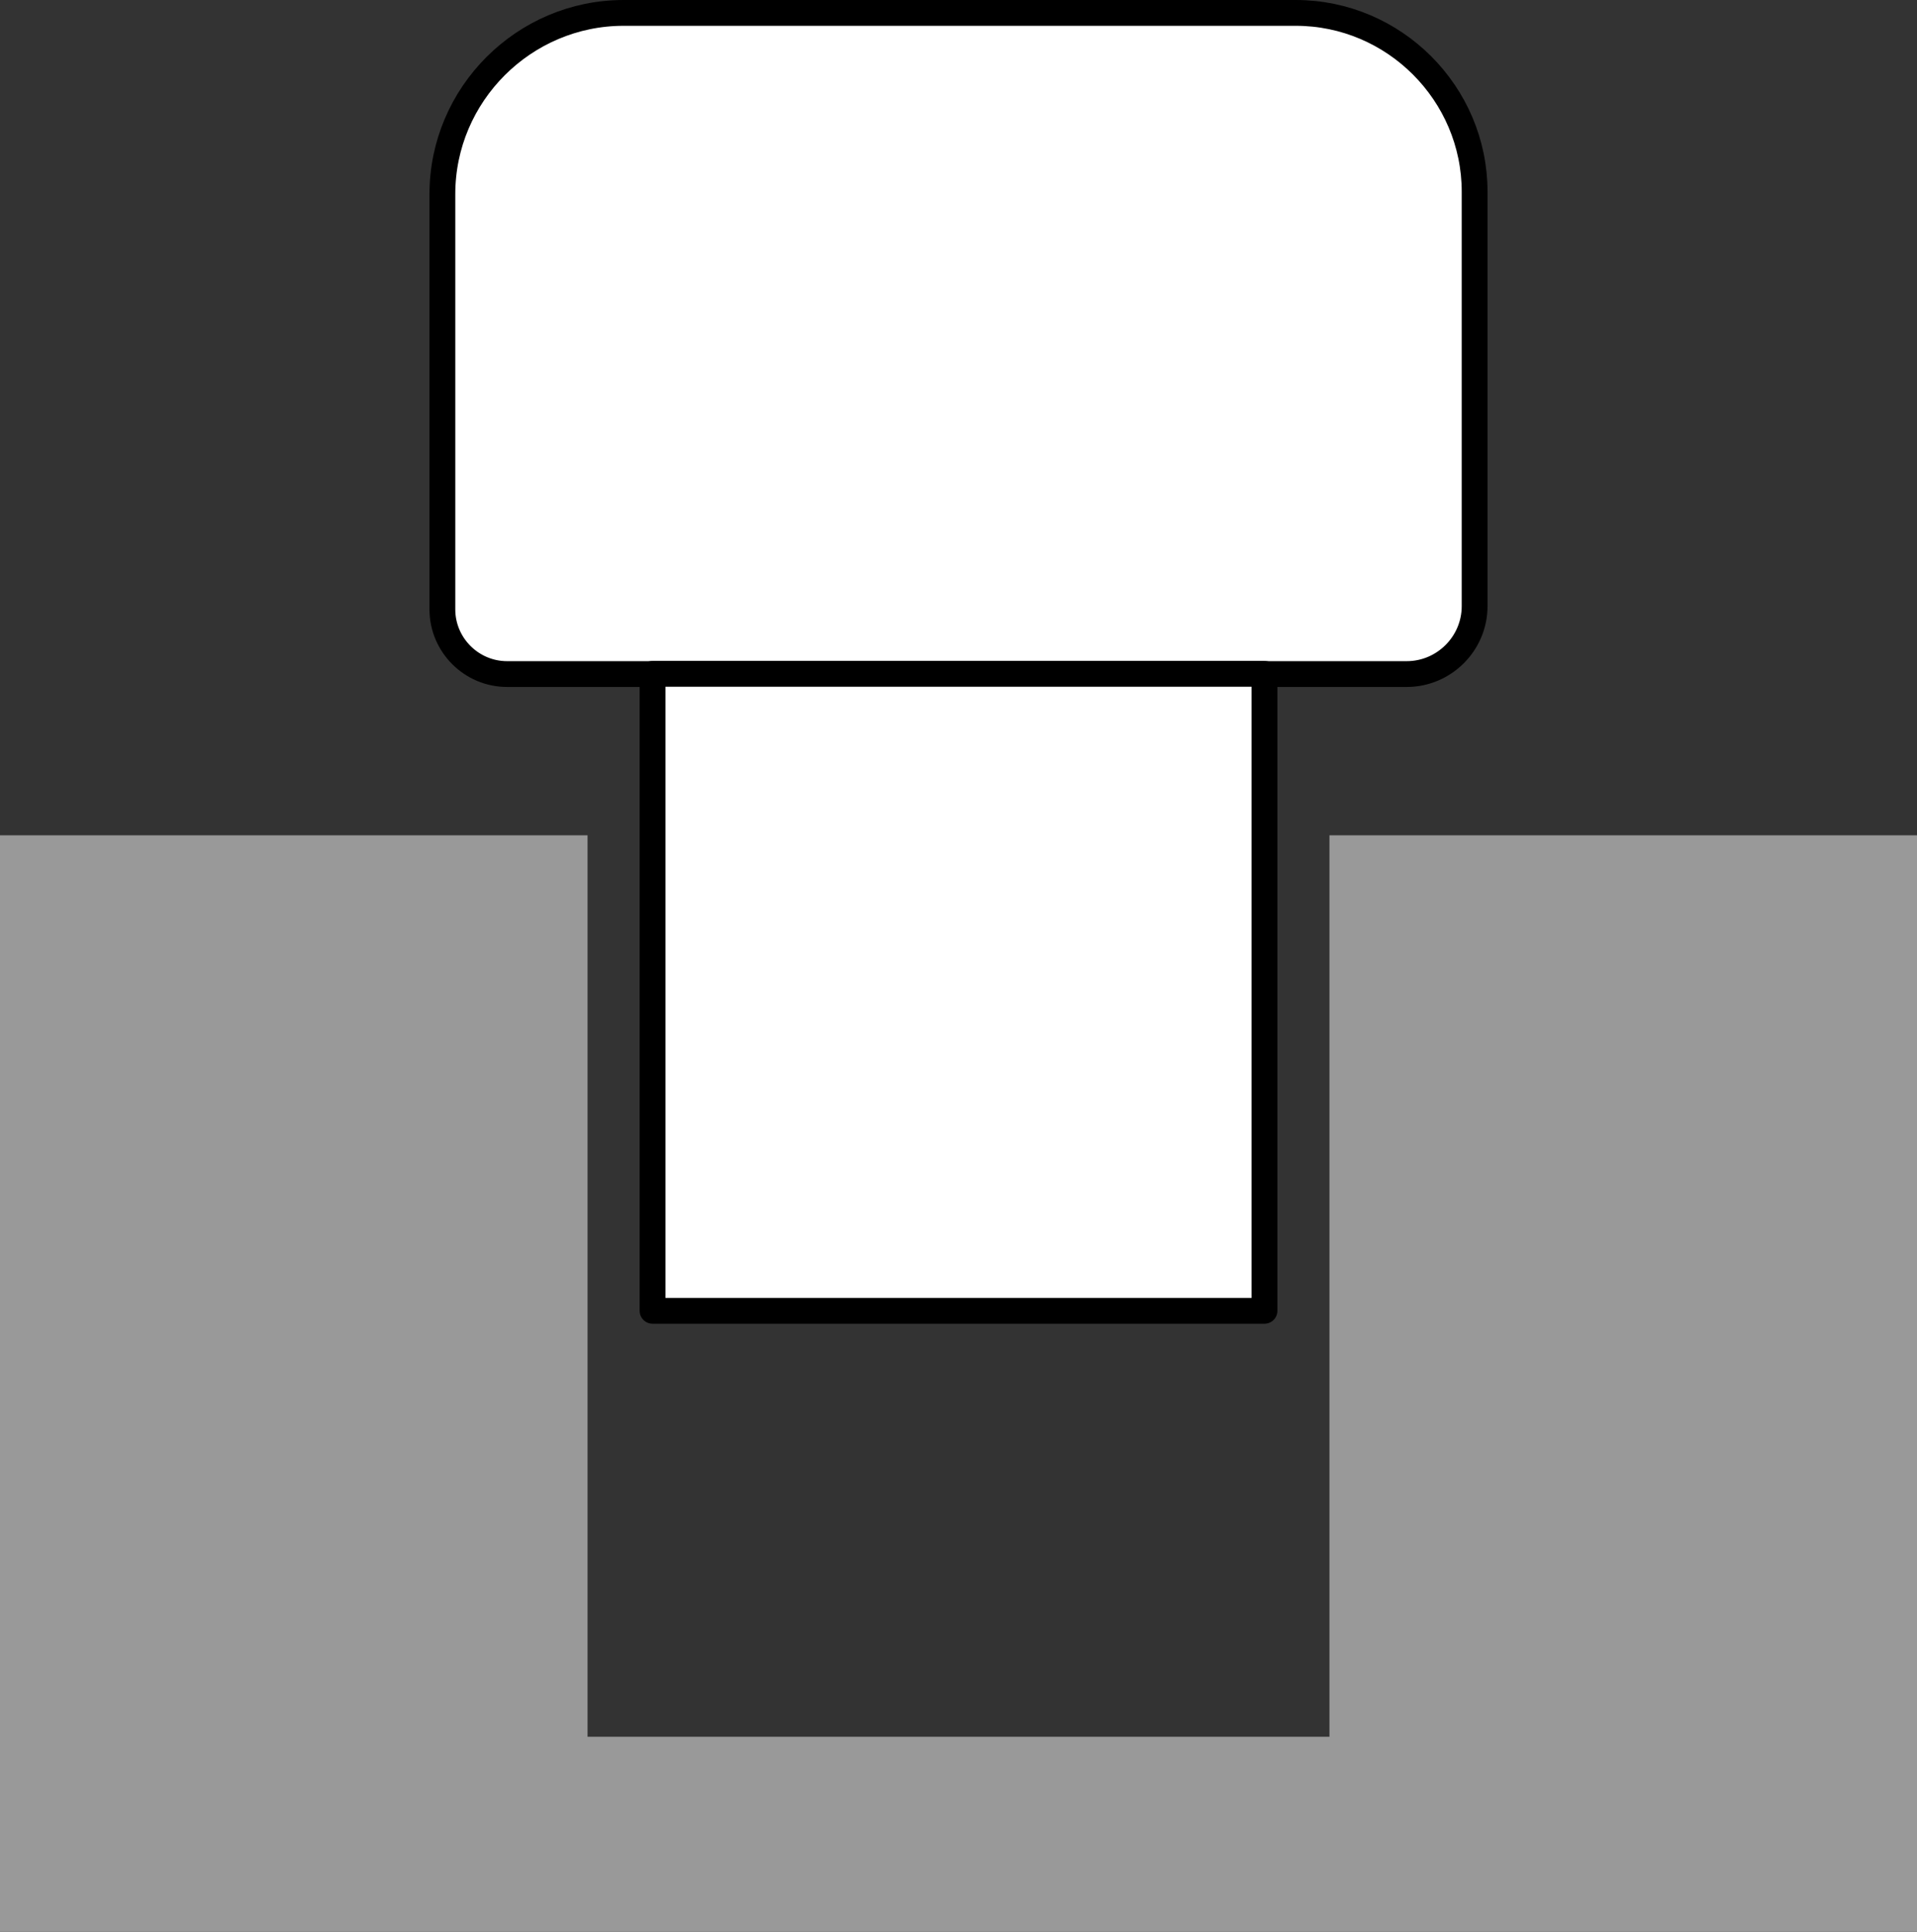 <?xml version="1.0" encoding="iso-8859-1"?>
<!-- Generator: Adobe Illustrator 28.0.0, SVG Export Plug-In . SVG Version: 6.00 Build 0)  -->
<svg version="1.1" id="Layer_1" xmlns="http://www.w3.org/2000/svg" xmlns:xlink="http://www.w3.org/1999/xlink" x="0px" y="0px"
	 width="59.428px" height="59.9px" viewBox="0 0 59.428 59.9" enable-background="new 0 0 59.428 59.9" xml:space="preserve">
<rect x="0" y="0" width="59.428" height="59.9" fill="#333333" stroke="none"/>
<g id="Layer_1_00000093169079551572617990000006405420837105190319_">
	<path fill="#FFFFFF" stroke="#000000" stroke-width="0.8" stroke-miterlimit="10" d="M43.609,20.9H15.719
		c-1.103,0-2.005-0.902-2.005-2.005V6.019c0-3.091,2.529-5.619,5.619-5.619h20.836c3.05,0,5.545,2.495,5.545,5.545
		v12.85C45.714,19.953,44.767,20.9,43.609,20.9z"/>
	<g>
		<polygon fill="#999999" points="41.214,25.9 41.214,53.85 18.214,53.85 18.214,25.9 0,25.9 0,59.9 59.428,59.9 59.428,25.9 
					"/>
	</g>
	
		<rect x="20.229" y="20.893" fill="#FFFFFF" stroke="#000000" stroke-width="0.8" stroke-linejoin="round" stroke-miterlimit="10" width="18.971" height="19.75"/>
	<g id="image_00000041990524096265789230000007452521961203316396_" display="none">
	</g>
</g>
<g id="image" display="none">
</g>
</svg>
